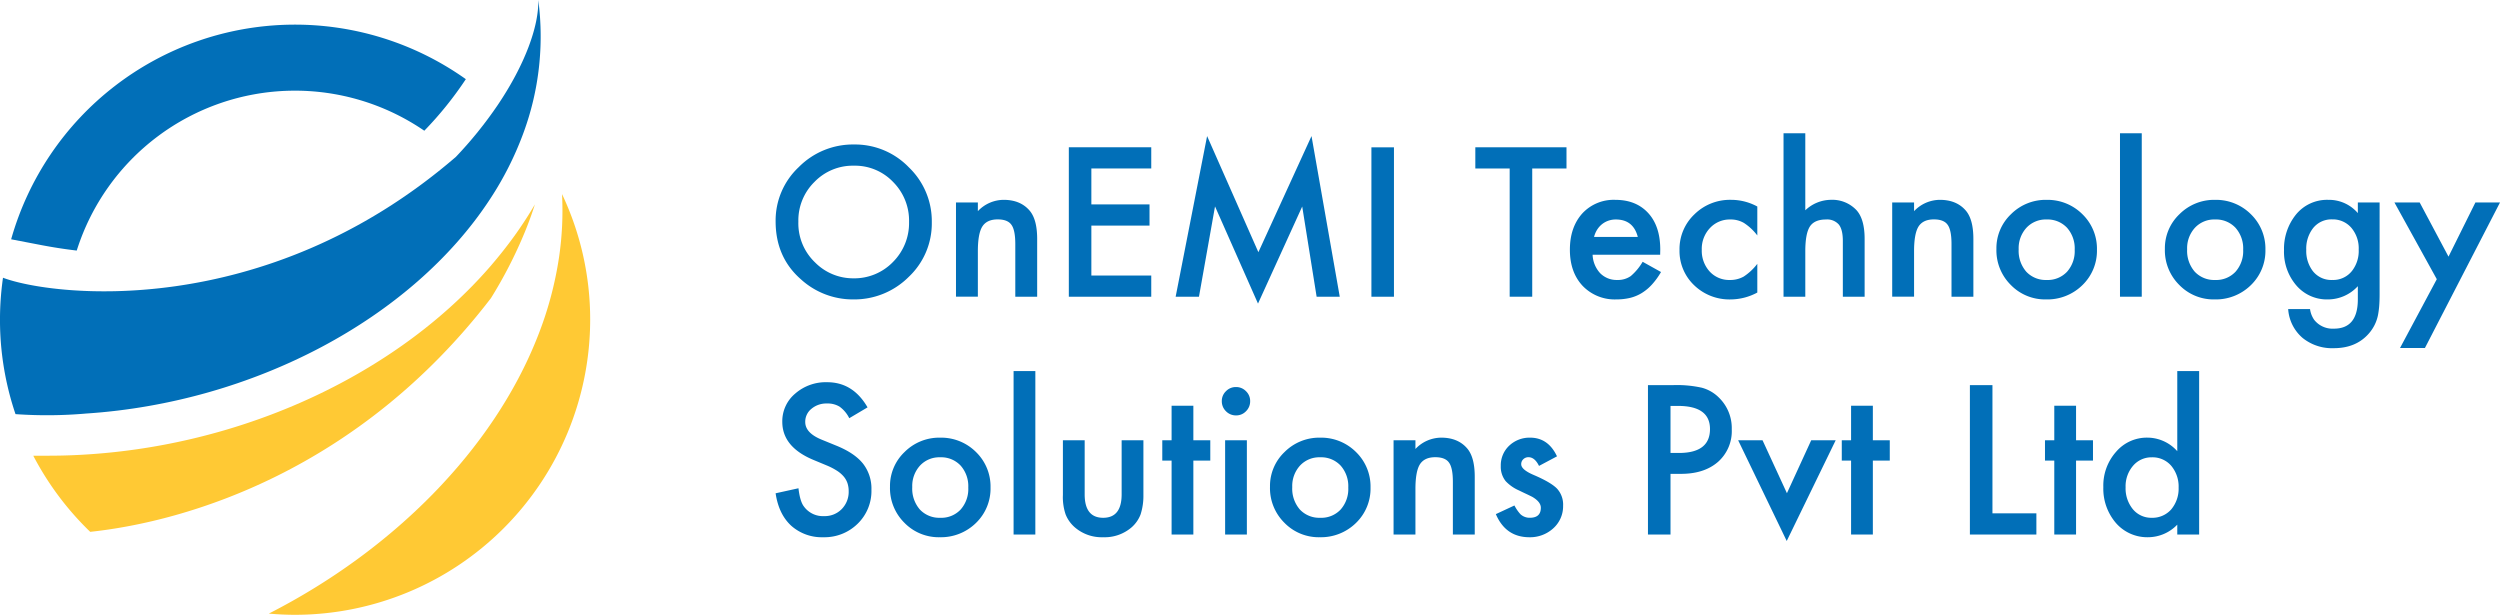 <svg xmlns="http://www.w3.org/2000/svg" xmlns:xlink="http://www.w3.org/1999/xlink" width="830.135" height="204.149" viewBox="0 0 830.135 204.149">
  <defs>
    <clipPath id="clip-path">
      <path id="Path_5681" data-name="Path 5681" d="M0,175.279H830.132V-28.87H0Z" transform="translate(0 28.87)" fill="none"/>
    </clipPath>
  </defs>
  <g id="Group_5970" data-name="Group 5970" transform="translate(0 28.87)">
    <g id="Group_5938" data-name="Group 5938" transform="translate(0 -28.87)" clip-path="url(#clip-path)">
      <g id="Group_5932" data-name="Group 5932" transform="translate(3.701 8.179)">
        <path id="Path_5675" data-name="Path 5675" d="M18.7,64.411A75.994,75.994,0,0,1,134.111,24.62,118.626,118.626,0,0,0,147.9,7.5,97.939,97.939,0,0,0-3.08,60.67l9.822,1.888q6,1.156,11.958,1.853" transform="translate(3.08 10.609)" fill="#016fb8"/>
      </g>
      <g id="Group_5933" data-name="Group 5933" transform="translate(-0.003 -0.001)">
        <path id="Path_5676" data-name="Path 5676" d="M153.465,0c.219,8.677-4.413,21.469-13.52,34.954a134.291,134.291,0,0,1-13.839,17.134C62.266,107.124-8.483,98.249-24.28,92.224a98.5,98.5,0,0,0-1,13.938,97.719,97.719,0,0,0,5.155,31.354,149.939,149.939,0,0,0,23.484-.2c55.574-3.67,108.085-31.524,134.023-71.109a107.036,107.036,0,0,0,11.144-22.041A92.607,92.607,0,0,0,153.465,0" transform="translate(25.277)" fill="#016fb8"/>
      </g>
      <g id="Group_5934" data-name="Group 5934" transform="translate(11.057 67.878)">
        <path id="Path_5677" data-name="Path 5677" d="M16.229,93.347C48.637,89.889,105.455,72.889,149.3,15.732A148.783,148.783,0,0,0,160.484-6.062c1.308-3.175,2.44-6.286,3.4-9.313a131.278,131.278,0,0,1-8.153,12.3q-3.288,4.4-7.015,8.691C119.053,39.555,71.9,62.19,22.388,67.063c-6.371.629-12.778.976-19.192,1l-5.869.021a98.5,98.5,0,0,0,18.9,25.266" transform="translate(2.673 15.375)" fill="#ffc934"/>
      </g>
      <g id="Group_5935" data-name="Group 5935" transform="translate(89.266 64.448)">
        <path id="Path_5678" data-name="Path 5678" d="M83.59,0a106.315,106.315,0,0,1-.969,20.832,118.869,118.869,0,0,1-7.149,26.532C60.757,84.75,27.628,118.176-13.768,139.3c2.878.255,5.777.4,8.719.4A98.1,98.1,0,0,0,92.938,41.714,97.406,97.406,0,0,0,83.59,0" transform="translate(13.768)" fill="#ffc934"/>
      </g>
      <g id="Group_5936" data-name="Group 5936" transform="translate(257.548 47.979)">
        <path id="Path_5679" data-name="Path 5679" d="M0,21.905a24.3,24.3,0,0,1,7.679-18A25.294,25.294,0,0,1,26.058-3.608,24.807,24.807,0,0,1,44.245,3.98,24.769,24.769,0,0,1,51.861,22.2,24.392,24.392,0,0,1,44.21,40.347a25.575,25.575,0,0,1-18.534,7.489A25.587,25.587,0,0,1,8.422,41.182Q0,33.831,0,21.905m7.552.1a17.936,17.936,0,0,0,5.523,13.527,17.766,17.766,0,0,0,12.693,5.3,17.854,17.854,0,0,0,13.174-5.4,18.267,18.267,0,0,0,5.367-13.3,18.176,18.176,0,0,0-5.3-13.3,17.483,17.483,0,0,0-13.04-5.4,17.677,17.677,0,0,0-13.082,5.4A17.9,17.9,0,0,0,7.552,22" transform="translate(0 3.608)" fill="#016fb8"/>
      </g>
      <g id="Group_5937" data-name="Group 5937" transform="translate(317.44 66.357)">
        <path id="Path_5680" data-name="Path 5680" d="M0,.747H7.262V3.639A11.857,11.857,0,0,1,15.811-.123q5.463,0,8.514,3.437,2.631,2.928,2.631,9.546V32.044H19.694V14.564c0-3.083-.424-5.219-1.28-6.392-.834-1.2-2.362-1.8-4.568-1.8q-3.6,0-5.106,2.376Q7.266,11.1,7.262,16.94v15.1H0Z" transform="translate(0 0.123)" fill="#016fb8"/>
      </g>
    </g>
    <g id="Group_5939" data-name="Group 5939" transform="translate(354.909 20.042)">
      <path id="Path_5682" data-name="Path 5682" d="M23.5,6.041H3.61V17.963H22.922V25H3.61V41.581H23.5v7.036H-3.871V-1H23.5Z" transform="translate(3.871 0.995)" fill="#016fb8"/>
    </g>
    <g id="Group_5940" data-name="Group 5940" transform="translate(390.379 16.314)">
      <path id="Path_5683" data-name="Path 5683" d="M0,45.8,10.444-7.543l17.028,38.56L45.115-7.543,54.492,45.8H46.812L42.025,15.849,27.345,48.08,13.075,15.814,7.743,45.8Z" transform="translate(0 7.543)" fill="#016fb8"/>
    </g>
    <path id="Path_5684" data-name="Path 5684" d="M71.887,27.659H64.4V-21.953h7.489Z" transform="translate(390.982 41.995)" fill="#016fb8"/>
    <g id="Group_5941" data-name="Group 5941" transform="translate(489.888 20.042)">
      <path id="Path_5685" data-name="Path 5685" d="M16.223,6.041V48.617H8.734V6.041H-2.672V-1H27.6V6.041Z" transform="translate(2.672 0.995)" fill="#016fb8"/>
    </g>
    <g id="Group_5947" data-name="Group 5947" transform="translate(0 -28.87)" clip-path="url(#clip-path)">
      <g id="Group_5942" data-name="Group 5942" transform="translate(521.286 66.362)">
        <path id="Path_5686" data-name="Path 5686" d="M25.736,15.64H3.306a9.543,9.543,0,0,0,2.51,6.138A7.639,7.639,0,0,0,11.5,24.026a7.413,7.413,0,0,0,4.469-1.287,18.337,18.337,0,0,0,3.953-4.752l6.1,3.4a23.738,23.738,0,0,1-2.991,4.13,15.662,15.662,0,0,1-3.373,2.829,13.493,13.493,0,0,1-3.889,1.626,19.074,19.074,0,0,1-4.526.509A14.738,14.738,0,0,1,0,25.985q-4.243-4.529-4.236-12.014,0-7.425,4.108-12.021A14.183,14.183,0,0,1,10.858-2.576q6.905,0,10.925,4.4,3.988,4.37,3.988,12.113ZM18.311,9.728q-1.506-5.781-7.291-5.784a7.476,7.476,0,0,0-2.475.4A7.194,7.194,0,0,0,6.439,5.5,7.538,7.538,0,0,0,4.819,7.317,8.534,8.534,0,0,0,3.787,9.728Z" transform="translate(4.239 2.576)" fill="#016fb8"/>
      </g>
      <g id="Group_5943" data-name="Group 5943" transform="translate(557.69 66.356)">
        <path id="Path_5687" data-name="Path 5687" d="M22.179,1.906v9.61a17.567,17.567,0,0,0-4.434-4.151,8.641,8.641,0,0,0-4.533-1.153A8.934,8.934,0,0,0,6.438,9.07a10.031,10.031,0,0,0-2.7,7.17,10.236,10.236,0,0,0,2.6,7.227A8.764,8.764,0,0,0,13.057,26.3a9.158,9.158,0,0,0,4.589-1.124,18.14,18.14,0,0,0,4.533-4.243v9.539a18.91,18.91,0,0,1-8.8,2.284A16.861,16.861,0,0,1,1.226,28.063,15.672,15.672,0,0,1-3.653,16.332,15.872,15.872,0,0,1,1.29,4.509,16.773,16.773,0,0,1,13.438-.314a18.165,18.165,0,0,1,8.74,2.22" transform="translate(3.653 0.314)" fill="#016fb8"/>
      </g>
      <g id="Group_5944" data-name="Group 5944" transform="translate(592.229 44.253)">
        <path id="Path_5688" data-name="Path 5688" d="M0,0H7.227V25.577A12.468,12.468,0,0,1,15.748,22.1a11,11,0,0,1,8.479,3.437q2.7,2.991,2.7,9.546V54.272H19.694V35.76c0-2.5-.438-4.321-1.329-5.445a5.144,5.144,0,0,0-4.292-1.683c-2.524,0-4.306.778-5.332,2.341q-1.506,2.376-1.513,8.16v15.14H0Z" fill="#016fb8"/>
      </g>
      <g id="Group_5945" data-name="Group 5945" transform="translate(628.312 66.357)">
        <path id="Path_5689" data-name="Path 5689" d="M0,.747H7.262V3.639A11.857,11.857,0,0,1,15.811-.123q5.463,0,8.514,3.437,2.631,2.928,2.631,9.546V32.044H19.694V14.564c0-3.083-.424-5.219-1.28-6.392-.834-1.2-2.362-1.8-4.568-1.8q-3.6,0-5.106,2.376Q7.266,11.1,7.262,16.94v15.1H0Z" transform="translate(0 0.123)" fill="#016fb8"/>
      </g>
      <g id="Group_5946" data-name="Group 5946" transform="translate(662.918 66.358)">
        <path id="Path_5690" data-name="Path 5690" d="M0,13.988A15.556,15.556,0,0,1,4.851,2.455,16.25,16.25,0,0,1,16.674-2.3,16.369,16.369,0,0,1,28.568,2.483a15.95,15.95,0,0,1,4.816,11.76,15.856,15.856,0,0,1-4.851,11.795,16.583,16.583,0,0,1-11.986,4.724A15.881,15.881,0,0,1,4.759,25.939,16.179,16.179,0,0,1,0,13.988m7.39.127A10.55,10.55,0,0,0,9.9,21.541a8.821,8.821,0,0,0,6.774,2.765,8.8,8.8,0,0,0,6.781-2.737,10.284,10.284,0,0,0,2.539-7.291,10.314,10.314,0,0,0-2.539-7.3,8.831,8.831,0,0,0-6.781-2.758A8.749,8.749,0,0,0,9.964,6.981,10.047,10.047,0,0,0,7.39,14.116" transform="translate(0 2.304)" fill="#016fb8"/>
      </g>
    </g>
    <path id="Path_5692" data-name="Path 5692" d="M106.777,31.66H99.55V-22.612h7.227Z" transform="translate(604.401 37.994)" fill="#016fb8"/>
    <g id="Group_5950" data-name="Group 5950" transform="translate(0 -28.87)" clip-path="url(#clip-path)">
      <g id="Group_5948" data-name="Group 5948" transform="translate(718.859 66.358)">
        <path id="Path_5693" data-name="Path 5693" d="M0,13.988A15.556,15.556,0,0,1,4.851,2.455,16.25,16.25,0,0,1,16.674-2.3,16.369,16.369,0,0,1,28.568,2.483a15.95,15.95,0,0,1,4.816,11.76,15.856,15.856,0,0,1-4.851,11.795,16.583,16.583,0,0,1-11.986,4.724A15.881,15.881,0,0,1,4.759,25.939,16.179,16.179,0,0,1,0,13.988m7.39.127A10.55,10.55,0,0,0,9.9,21.541a8.821,8.821,0,0,0,6.774,2.765,8.8,8.8,0,0,0,6.781-2.737,10.284,10.284,0,0,0,2.539-7.291,10.314,10.314,0,0,0-2.539-7.3,8.831,8.831,0,0,0-6.781-2.758A8.739,8.739,0,0,0,9.964,6.981,10.047,10.047,0,0,0,7.39,14.116" transform="translate(0 2.304)" fill="#016fb8"/>
      </g>
      <g id="Group_5949" data-name="Group 5949" transform="translate(758.415 66.359)">
        <path id="Path_5694" data-name="Path 5694" d="M27.254,26.981c0,1.478-.049,2.779-.141,3.9a28.1,28.1,0,0,1-.4,2.97,13.224,13.224,0,0,1-3.019,6.074q-4.243,4.89-11.668,4.886a15.545,15.545,0,0,1-10.31-3.373,13.8,13.8,0,0,1-4.823-9.61H4.152A8.166,8.166,0,0,0,5.531,35.4a7.762,7.762,0,0,0,6.555,2.928q7.934,0,7.941-9.737v-4.37A13.505,13.505,0,0,1,10.1,28.622,13.331,13.331,0,0,1-.381,23.99,17.127,17.127,0,0,1-4.489,12.266,18.07,18.07,0,0,1-.67.633,13.287,13.287,0,0,1,10.191-4.444,12.623,12.623,0,0,1,20.027-.039V-3.574h7.227ZM20.31,12.138a10.56,10.56,0,0,0-2.44-7.3,8.074,8.074,0,0,0-6.329-2.793A7.779,7.779,0,0,0,5.05,5.1,11.056,11.056,0,0,0,2.9,12.167a10.985,10.985,0,0,0,2.15,7.008,7.782,7.782,0,0,0,6.491,2.984A7.929,7.929,0,0,0,18.1,19.139a10.738,10.738,0,0,0,2.213-7" transform="translate(4.489 4.444)" fill="#016fb8"/>
      </g>
    </g>
    <g id="Group_5951" data-name="Group 5951" transform="translate(795.076 38.36)">
      <path id="Path_5696" data-name="Path 5696" d="M23.089,0,14.158,17.989,4.584,0H-3.8L10.269,25.478-1.943,48.325H6.323L31.257,0Z" transform="translate(3.803)" fill="#016fb8"/>
    </g>
    <g id="Group_5954" data-name="Group 5954" transform="translate(0 -28.87)" clip-path="url(#clip-path)">
      <g id="Group_5952" data-name="Group 5952" transform="translate(257.546 126.917)">
        <path id="Path_5697" data-name="Path 5697" d="M26.21,7.17l-6.074,3.6A10.287,10.287,0,0,0,16.89,6.916a7.56,7.56,0,0,0-4.144-1.032A7.654,7.654,0,0,0,7.577,7.651a5.485,5.485,0,0,0-2.058,4.37q0,3.628,5.4,5.848l4.95,2.022q6.035,2.45,8.832,5.961a13.431,13.431,0,0,1,2.8,8.627,15.16,15.16,0,0,1-4.561,11.314,15.678,15.678,0,0,1-11.413,4.5A15.246,15.246,0,0,1,.859,46.466Q-3.288,42.647-4.317,35.7l7.588-1.669c.339,2.913.94,4.922,1.8,6.039a7.786,7.786,0,0,0,6.746,3.21,7.828,7.828,0,0,0,5.82-2.341A8.136,8.136,0,0,0,19.945,35a8.343,8.343,0,0,0-.4-2.652,6.77,6.77,0,0,0-1.252-2.213,9.832,9.832,0,0,0-2.2-1.9,21.146,21.146,0,0,0-3.217-1.69L8.086,24.552Q-2.1,20.245-2.1,11.958A11.938,11.938,0,0,1,2.174,2.609,15.419,15.419,0,0,1,12.81-1.181q8.581,0,13.4,8.351" transform="translate(4.317 1.181)" fill="#016fb8"/>
      </g>
      <g id="Group_5953" data-name="Group 5953" transform="translate(295.527 145.323)">
        <path id="Path_5698" data-name="Path 5698" d="M0,13.988A15.556,15.556,0,0,1,4.851,2.455,16.25,16.25,0,0,1,16.674-2.3,16.369,16.369,0,0,1,28.568,2.483a15.95,15.95,0,0,1,4.816,11.76,15.856,15.856,0,0,1-4.851,11.795,16.583,16.583,0,0,1-11.986,4.724A15.881,15.881,0,0,1,4.759,25.939,16.179,16.179,0,0,1,0,13.988m7.39.127A10.55,10.55,0,0,0,9.9,21.541a8.821,8.821,0,0,0,6.774,2.765,8.8,8.8,0,0,0,6.781-2.737,10.284,10.284,0,0,0,2.539-7.291,10.314,10.314,0,0,0-2.539-7.3,8.831,8.831,0,0,0-6.781-2.758A8.749,8.749,0,0,0,9.964,6.981,10.047,10.047,0,0,0,7.39,14.116" transform="translate(0 2.304)" fill="#016fb8"/>
      </g>
    </g>
    <path id="Path_5700" data-name="Path 5700" d="M54.822,42.827H47.6V-11.445h7.227Z" transform="translate(288.965 105.793)" fill="#016fb8"/>
    <g id="Group_5956" data-name="Group 5956" transform="translate(0 -28.87)" clip-path="url(#clip-path)">
      <g id="Group_5955" data-name="Group 5955" transform="translate(352.948 146.193)">
        <path id="Path_5701" data-name="Path 5701" d="M6.2,0V17.961q0,7.775,6.138,7.778t6.138-7.778V0h7.227V18.124a20.165,20.165,0,0,1-.933,6.491,10.844,10.844,0,0,1-3.111,4.4,13.711,13.711,0,0,1-9.32,3.182,13.643,13.643,0,0,1-9.285-3.182,11.107,11.107,0,0,1-3.182-4.4,17.881,17.881,0,0,1-.9-6.491V0Z" transform="translate(1.022)" fill="#016fb8"/>
      </g>
    </g>
    <g id="Group_5957" data-name="Group 5957" transform="translate(385.942 105.854)">
      <path id="Path_5703" data-name="Path 5703" d="M8.858,15.64V40.191H1.631V15.64h-3.09V8.894h3.09V-2.576H8.858V8.894H14.48V15.64Z" transform="translate(1.459 2.576)" fill="#016fb8"/>
    </g>
    <g id="Group_5963" data-name="Group 5963" transform="translate(0 -28.87)" clip-path="url(#clip-path)">
      <g id="Group_5958" data-name="Group 5958" transform="translate(405.706 128.519)">
        <path id="Path_5704" data-name="Path 5704" d="M0,4A4.469,4.469,0,0,1,1.379.727,4.516,4.516,0,0,1,4.688-.659,4.537,4.537,0,0,1,8.033.727,4.446,4.446,0,0,1,9.412,4.036,4.554,4.554,0,0,1,8.033,7.374,4.453,4.453,0,0,1,4.724,8.76,4.576,4.576,0,0,1,1.379,7.374,4.588,4.588,0,0,1,0,4M8.323,48.31H1.1v-31.3H8.323Z" transform="translate(0 0.659)" fill="#016fb8"/>
      </g>
      <g id="Group_5959" data-name="Group 5959" transform="translate(421.707 145.323)">
        <path id="Path_5705" data-name="Path 5705" d="M0,13.988A15.556,15.556,0,0,1,4.851,2.455,16.25,16.25,0,0,1,16.674-2.3,16.369,16.369,0,0,1,28.568,2.483a15.95,15.95,0,0,1,4.816,11.76,15.856,15.856,0,0,1-4.851,11.795,16.583,16.583,0,0,1-11.986,4.724A15.881,15.881,0,0,1,4.759,25.939,16.179,16.179,0,0,1,0,13.988m7.39.127A10.55,10.55,0,0,0,9.9,21.541a8.821,8.821,0,0,0,6.774,2.765,8.8,8.8,0,0,0,6.781-2.737,10.284,10.284,0,0,0,2.539-7.291,10.314,10.314,0,0,0-2.539-7.3,8.831,8.831,0,0,0-6.781-2.758A8.739,8.739,0,0,0,9.964,6.981,10.047,10.047,0,0,0,7.39,14.116" transform="translate(0 2.304)" fill="#016fb8"/>
      </g>
      <g id="Group_5960" data-name="Group 5960" transform="translate(462.739 145.323)">
        <path id="Path_5706" data-name="Path 5706" d="M0,.747H7.262V3.639A11.857,11.857,0,0,1,15.811-.123q5.463,0,8.514,3.444,2.631,2.917,2.631,9.539V32.044H19.694V14.564c0-3.083-.424-5.219-1.28-6.392-.834-1.2-2.362-1.8-4.568-1.8q-3.6,0-5.106,2.376Q7.266,11.1,7.262,16.94v15.1H0Z" transform="translate(0 0.123)" fill="#016fb8"/>
      </g>
      <g id="Group_5961" data-name="Group 5961" transform="translate(496.7 145.324)">
        <path id="Path_5707" data-name="Path 5707" d="M17.437,5.325,11.462,8.507c-.94-1.93-2.114-2.892-3.5-2.892a2.4,2.4,0,0,0-1.7.658,2.2,2.2,0,0,0-.707,1.69q0,1.793,4.172,3.564,5.76,2.471,7.75,4.561a7.831,7.831,0,0,1,1.987,5.622A9.853,9.853,0,0,1,16.122,29.3a11.4,11.4,0,0,1-7.842,2.892q-7.87,0-11.151-7.679L3.3,21.645A13.442,13.442,0,0,0,5.26,24.509a4.46,4.46,0,0,0,3.147,1.216c2.447,0,3.663-1.11,3.663-3.338q0-1.93-2.829-3.6-1.093-.552-2.185-1.061c-.728-.339-1.464-.693-2.213-1.061A13.545,13.545,0,0,1,.409,13.584,7.593,7.593,0,0,1-1.231,8.535,8.95,8.95,0,0,1,1.562,1.789,9.829,9.829,0,0,1,8.506-.877q6,0,8.931,6.2" transform="translate(2.872 0.877)" fill="#016fb8"/>
      </g>
      <g id="Group_5962" data-name="Group 5962" transform="translate(547.211 127.876)">
        <path id="Path_5708" data-name="Path 5708" d="M6.43,25.3V45.445H-1.059V-4.167H7.427a38.134,38.134,0,0,1,9.412.87A12.64,12.64,0,0,1,22.5-.023,14.123,14.123,0,0,1,26.767,10.52a13.611,13.611,0,0,1-4.561,10.8Q17.645,25.3,9.9,25.3Zm0-6.937H9.223q10.321,0,10.317-7.941,0-7.679-10.635-7.679H6.43Z" transform="translate(1.059 4.167)" fill="#016fb8"/>
      </g>
    </g>
    <g id="Group_5964" data-name="Group 5964" transform="translate(577.16 117.323)">
      <path id="Path_5710" data-name="Path 5710" d="M6.952,0l8.1,17.579L23.117,0h8.125L14.985,33.447-1.145,0Z" transform="translate(1.145)" fill="#016fb8"/>
    </g>
    <g id="Group_5965" data-name="Group 5965" transform="translate(611.569 105.854)">
      <path id="Path_5711" data-name="Path 5711" d="M8.858,15.64V40.191H1.631V15.64h-3.09V8.894h3.09V-2.576H8.858V8.894H14.48V15.64Z" transform="translate(1.459 2.576)" fill="#016fb8"/>
    </g>
    <g id="Group_5966" data-name="Group 5966" transform="translate(654.112 99.008)">
      <path id="Path_5712" data-name="Path 5712" d="M6.43,0V42.576H21.018v7.036H-1.059V0Z" transform="translate(1.059)" fill="#016fb8"/>
    </g>
    <g id="Group_5967" data-name="Group 5967" transform="translate(679.045 105.854)">
      <path id="Path_5713" data-name="Path 5713" d="M8.858,15.64V40.191H1.631V15.64h-3.09V8.894h3.09V-2.576H8.858V8.894H14.48V15.64Z" transform="translate(1.459 2.576)" fill="#016fb8"/>
    </g>
    <g id="Group_5969" data-name="Group 5969" transform="translate(0 -28.87)" clip-path="url(#clip-path)">
      <g id="Group_5968" data-name="Group 5968" transform="translate(698.42 123.219)">
        <path id="Path_5714" data-name="Path 5714" d="M21.08,0h7.262V54.272H21.08V50.991a13.49,13.49,0,0,1-9.674,4.179A13.766,13.766,0,0,1,.743,50.482,17.458,17.458,0,0,1-3.472,38.525a16.864,16.864,0,0,1,4.215-11.7A13.441,13.441,0,0,1,11.251,22.1a13.336,13.336,0,0,1,9.829,4.5ZM3.925,38.525a10.9,10.9,0,0,0,2.4,7.326,7.9,7.9,0,0,0,6.237,2.864,8.316,8.316,0,0,0,6.491-2.765,10.717,10.717,0,0,0,2.475-7.262,10.717,10.717,0,0,0-2.475-7.262,8.175,8.175,0,0,0-6.428-2.793,8.018,8.018,0,0,0-6.237,2.821,10.437,10.437,0,0,0-2.468,7.071" transform="translate(3.472)" fill="#016fb8"/>
      </g>
    </g>
  </g>
</svg>
